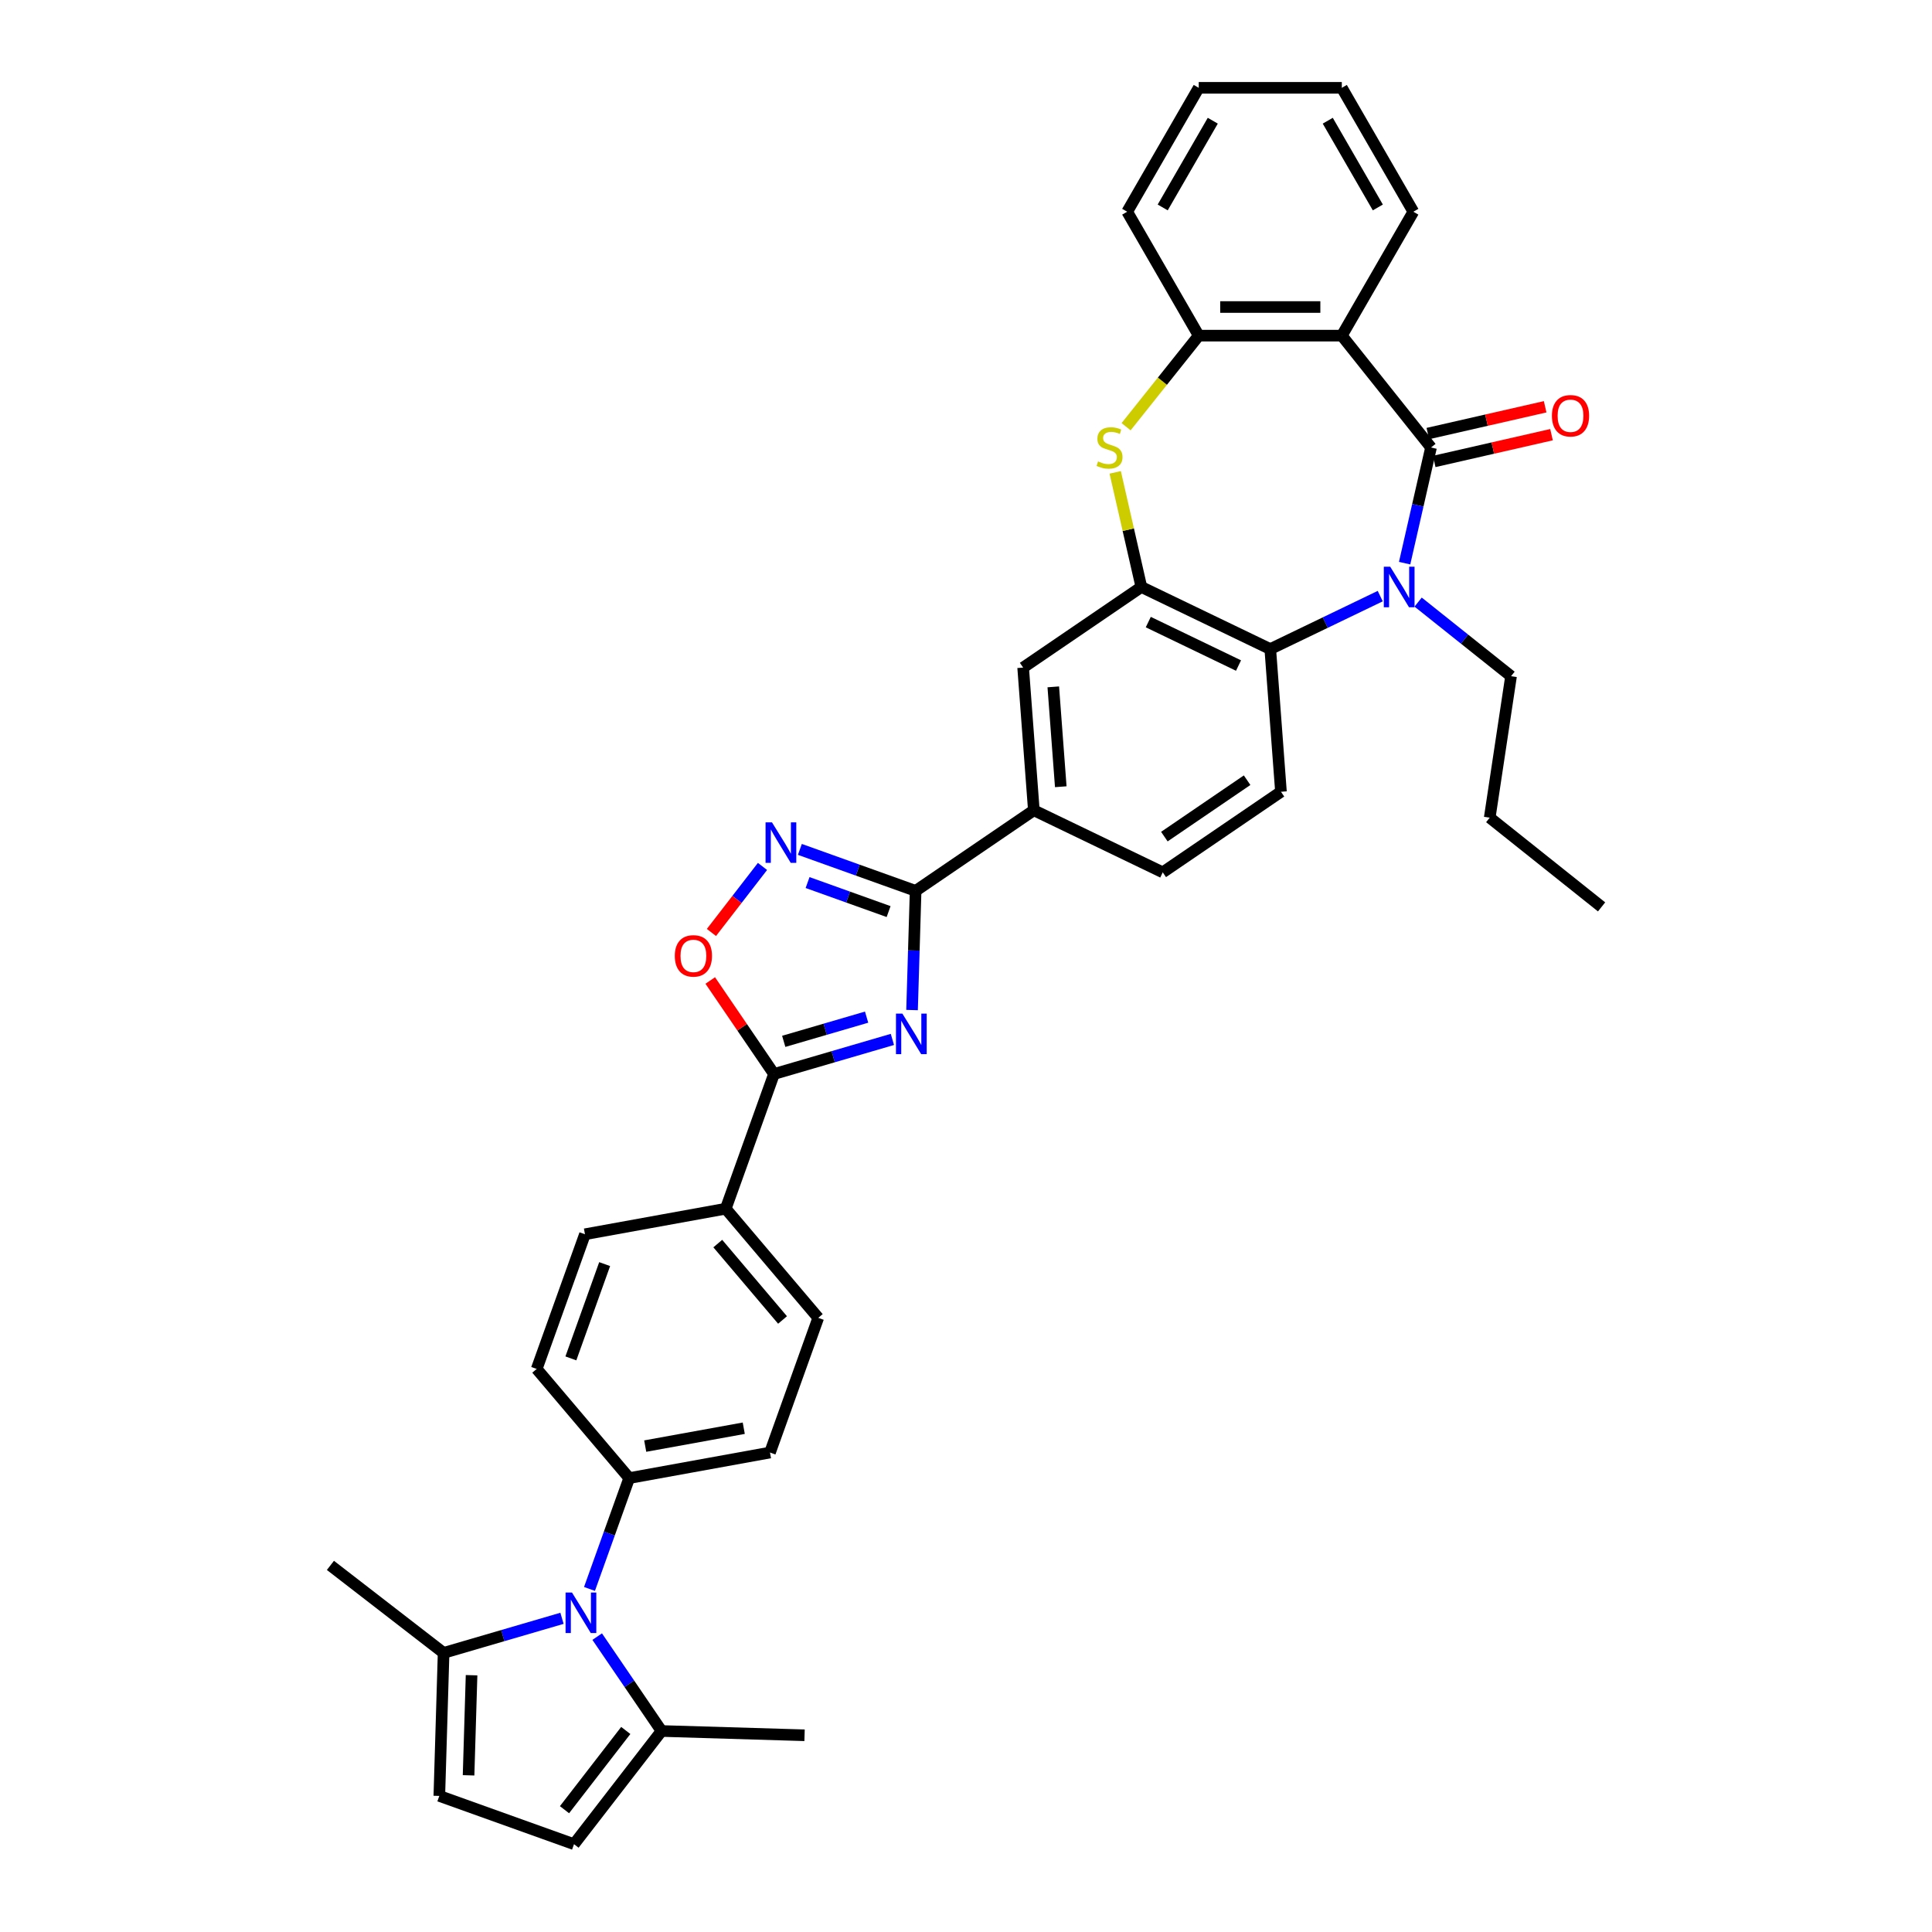 <?xml version='1.0' encoding='iso-8859-1'?>
<svg version='1.1' baseProfile='full'
              xmlns='http://www.w3.org/2000/svg'
                      xmlns:rdkit='http://www.rdkit.org/xml'
                      xmlns:xlink='http://www.w3.org/1999/xlink'
                  xml:space='preserve'
width='1000px' height='1000px' viewBox='0 0 1000 1000'>
<!-- END OF HEADER -->
<rect style='opacity:1.0;fill:#FFFFFF;stroke:none' width='1000' height='1000' x='0' y='0'> </rect>
<path class='bond-1' d='M 740.693,231.626 L 733.861,261.557' style='fill:none;fill-rule:evenodd;stroke:#000000;stroke-width:6px;stroke-linecap:butt;stroke-linejoin:miter;stroke-opacity:1' />
<path class='bond-1' d='M 733.861,261.557 L 727.029,291.489' style='fill:none;fill-rule:evenodd;stroke:#0000FF;stroke-width:6px;stroke-linecap:butt;stroke-linejoin:miter;stroke-opacity:1' />
<path class='bond-3' d='M 740.693,231.626 L 694.519,173.726' style='fill:none;fill-rule:evenodd;stroke:#000000;stroke-width:6px;stroke-linecap:butt;stroke-linejoin:miter;stroke-opacity:1' />
<path class='bond-21' d='M 742.341,238.846 L 772.701,231.917' style='fill:none;fill-rule:evenodd;stroke:#000000;stroke-width:6px;stroke-linecap:butt;stroke-linejoin:miter;stroke-opacity:1' />
<path class='bond-21' d='M 772.701,231.917 L 803.062,224.987' style='fill:none;fill-rule:evenodd;stroke:#FF0000;stroke-width:6px;stroke-linecap:butt;stroke-linejoin:miter;stroke-opacity:1' />
<path class='bond-21' d='M 739.045,224.406 L 769.406,217.476' style='fill:none;fill-rule:evenodd;stroke:#000000;stroke-width:6px;stroke-linecap:butt;stroke-linejoin:miter;stroke-opacity:1' />
<path class='bond-21' d='M 769.406,217.476 L 799.766,210.547' style='fill:none;fill-rule:evenodd;stroke:#FF0000;stroke-width:6px;stroke-linecap:butt;stroke-linejoin:miter;stroke-opacity:1' />
<path class='bond-0' d='M 472.076,522.799 L 472.999,491.956' style='fill:none;fill-rule:evenodd;stroke:#0000FF;stroke-width:6px;stroke-linecap:butt;stroke-linejoin:miter;stroke-opacity:1' />
<path class='bond-0' d='M 472.999,491.956 L 473.923,461.113' style='fill:none;fill-rule:evenodd;stroke:#000000;stroke-width:6px;stroke-linecap:butt;stroke-linejoin:miter;stroke-opacity:1' />
<path class='bond-4' d='M 461.902,538.002 L 431.262,546.954' style='fill:none;fill-rule:evenodd;stroke:#0000FF;stroke-width:6px;stroke-linecap:butt;stroke-linejoin:miter;stroke-opacity:1' />
<path class='bond-4' d='M 431.262,546.954 L 400.621,555.905' style='fill:none;fill-rule:evenodd;stroke:#000000;stroke-width:6px;stroke-linecap:butt;stroke-linejoin:miter;stroke-opacity:1' />
<path class='bond-4' d='M 448.556,526.47 L 427.108,532.736' style='fill:none;fill-rule:evenodd;stroke:#0000FF;stroke-width:6px;stroke-linecap:butt;stroke-linejoin:miter;stroke-opacity:1' />
<path class='bond-4' d='M 427.108,532.736 L 405.66,539.002' style='fill:none;fill-rule:evenodd;stroke:#000000;stroke-width:6px;stroke-linecap:butt;stroke-linejoin:miter;stroke-opacity:1' />
<path class='bond-9' d='M 714.408,308.549 L 685.949,322.254' style='fill:none;fill-rule:evenodd;stroke:#0000FF;stroke-width:6px;stroke-linecap:butt;stroke-linejoin:miter;stroke-opacity:1' />
<path class='bond-9' d='M 685.949,322.254 L 657.49,335.959' style='fill:none;fill-rule:evenodd;stroke:#000000;stroke-width:6px;stroke-linecap:butt;stroke-linejoin:miter;stroke-opacity:1' />
<path class='bond-27' d='M 734.018,311.646 L 758.066,330.823' style='fill:none;fill-rule:evenodd;stroke:#0000FF;stroke-width:6px;stroke-linecap:butt;stroke-linejoin:miter;stroke-opacity:1' />
<path class='bond-27' d='M 758.066,330.823 L 782.114,350.001' style='fill:none;fill-rule:evenodd;stroke:#000000;stroke-width:6px;stroke-linecap:butt;stroke-linejoin:miter;stroke-opacity:1' />
<path class='bond-2' d='M 473.923,461.113 L 535.112,419.395' style='fill:none;fill-rule:evenodd;stroke:#000000;stroke-width:6px;stroke-linecap:butt;stroke-linejoin:miter;stroke-opacity:1' />
<path class='bond-5' d='M 473.923,461.113 L 443.967,450.379' style='fill:none;fill-rule:evenodd;stroke:#000000;stroke-width:6px;stroke-linecap:butt;stroke-linejoin:miter;stroke-opacity:1' />
<path class='bond-5' d='M 443.967,450.379 L 414.011,439.645' style='fill:none;fill-rule:evenodd;stroke:#0000FF;stroke-width:6px;stroke-linecap:butt;stroke-linejoin:miter;stroke-opacity:1' />
<path class='bond-5' d='M 459.94,471.836 L 438.97,464.322' style='fill:none;fill-rule:evenodd;stroke:#000000;stroke-width:6px;stroke-linecap:butt;stroke-linejoin:miter;stroke-opacity:1' />
<path class='bond-5' d='M 438.97,464.322 L 418.001,456.808' style='fill:none;fill-rule:evenodd;stroke:#0000FF;stroke-width:6px;stroke-linecap:butt;stroke-linejoin:miter;stroke-opacity:1' />
<path class='bond-11' d='M 694.519,173.726 L 620.461,173.726' style='fill:none;fill-rule:evenodd;stroke:#000000;stroke-width:6px;stroke-linecap:butt;stroke-linejoin:miter;stroke-opacity:1' />
<path class='bond-11' d='M 683.41,158.914 L 631.57,158.914' style='fill:none;fill-rule:evenodd;stroke:#000000;stroke-width:6px;stroke-linecap:butt;stroke-linejoin:miter;stroke-opacity:1' />
<path class='bond-28' d='M 694.519,173.726 L 731.547,109.59' style='fill:none;fill-rule:evenodd;stroke:#000000;stroke-width:6px;stroke-linecap:butt;stroke-linejoin:miter;stroke-opacity:1' />
<path class='bond-20' d='M 400.621,555.905 L 375.639,625.622' style='fill:none;fill-rule:evenodd;stroke:#000000;stroke-width:6px;stroke-linecap:butt;stroke-linejoin:miter;stroke-opacity:1' />
<path class='bond-39' d='M 400.621,555.905 L 384.12,531.702' style='fill:none;fill-rule:evenodd;stroke:#000000;stroke-width:6px;stroke-linecap:butt;stroke-linejoin:miter;stroke-opacity:1' />
<path class='bond-39' d='M 384.12,531.702 L 367.618,507.498' style='fill:none;fill-rule:evenodd;stroke:#FF0000;stroke-width:6px;stroke-linecap:butt;stroke-linejoin:miter;stroke-opacity:1' />
<path class='bond-10' d='M 394.665,448.469 L 381.45,465.559' style='fill:none;fill-rule:evenodd;stroke:#0000FF;stroke-width:6px;stroke-linecap:butt;stroke-linejoin:miter;stroke-opacity:1' />
<path class='bond-10' d='M 381.45,465.559 L 368.234,482.649' style='fill:none;fill-rule:evenodd;stroke:#FF0000;stroke-width:6px;stroke-linecap:butt;stroke-linejoin:miter;stroke-opacity:1' />
<path class='bond-6' d='M 305.115,822.434 L 315.396,793.744' style='fill:none;fill-rule:evenodd;stroke:#0000FF;stroke-width:6px;stroke-linecap:butt;stroke-linejoin:miter;stroke-opacity:1' />
<path class='bond-6' d='M 315.396,793.744 L 325.676,765.055' style='fill:none;fill-rule:evenodd;stroke:#000000;stroke-width:6px;stroke-linecap:butt;stroke-linejoin:miter;stroke-opacity:1' />
<path class='bond-12' d='M 309.106,847.11 L 325.759,871.535' style='fill:none;fill-rule:evenodd;stroke:#0000FF;stroke-width:6px;stroke-linecap:butt;stroke-linejoin:miter;stroke-opacity:1' />
<path class='bond-12' d='M 325.759,871.535 L 342.412,895.961' style='fill:none;fill-rule:evenodd;stroke:#000000;stroke-width:6px;stroke-linecap:butt;stroke-linejoin:miter;stroke-opacity:1' />
<path class='bond-13' d='M 290.889,837.636 L 260.249,846.588' style='fill:none;fill-rule:evenodd;stroke:#0000FF;stroke-width:6px;stroke-linecap:butt;stroke-linejoin:miter;stroke-opacity:1' />
<path class='bond-13' d='M 260.249,846.588 L 229.608,855.539' style='fill:none;fill-rule:evenodd;stroke:#000000;stroke-width:6px;stroke-linecap:butt;stroke-linejoin:miter;stroke-opacity:1' />
<path class='bond-7' d='M 590.766,303.827 L 657.49,335.959' style='fill:none;fill-rule:evenodd;stroke:#000000;stroke-width:6px;stroke-linecap:butt;stroke-linejoin:miter;stroke-opacity:1' />
<path class='bond-7' d='M 594.349,321.991 L 641.055,344.484' style='fill:none;fill-rule:evenodd;stroke:#000000;stroke-width:6px;stroke-linecap:butt;stroke-linejoin:miter;stroke-opacity:1' />
<path class='bond-17' d='M 590.766,303.827 L 529.577,345.545' style='fill:none;fill-rule:evenodd;stroke:#000000;stroke-width:6px;stroke-linecap:butt;stroke-linejoin:miter;stroke-opacity:1' />
<path class='bond-36' d='M 590.766,303.827 L 583.996,274.162' style='fill:none;fill-rule:evenodd;stroke:#000000;stroke-width:6px;stroke-linecap:butt;stroke-linejoin:miter;stroke-opacity:1' />
<path class='bond-36' d='M 583.996,274.162 L 577.225,244.497' style='fill:none;fill-rule:evenodd;stroke:#CCCC00;stroke-width:6px;stroke-linecap:butt;stroke-linejoin:miter;stroke-opacity:1' />
<path class='bond-8' d='M 582.863,220.872 L 601.662,197.299' style='fill:none;fill-rule:evenodd;stroke:#CCCC00;stroke-width:6px;stroke-linecap:butt;stroke-linejoin:miter;stroke-opacity:1' />
<path class='bond-8' d='M 601.662,197.299 L 620.461,173.726' style='fill:none;fill-rule:evenodd;stroke:#000000;stroke-width:6px;stroke-linecap:butt;stroke-linejoin:miter;stroke-opacity:1' />
<path class='bond-18' d='M 657.49,335.959 L 663.024,409.809' style='fill:none;fill-rule:evenodd;stroke:#000000;stroke-width:6px;stroke-linecap:butt;stroke-linejoin:miter;stroke-opacity:1' />
<path class='bond-29' d='M 620.461,173.726 L 583.432,109.59' style='fill:none;fill-rule:evenodd;stroke:#000000;stroke-width:6px;stroke-linecap:butt;stroke-linejoin:miter;stroke-opacity:1' />
<path class='bond-16' d='M 342.412,895.961 L 297.109,954.545' style='fill:none;fill-rule:evenodd;stroke:#000000;stroke-width:6px;stroke-linecap:butt;stroke-linejoin:miter;stroke-opacity:1' />
<path class='bond-16' d='M 323.9,895.688 L 292.188,936.697' style='fill:none;fill-rule:evenodd;stroke:#000000;stroke-width:6px;stroke-linecap:butt;stroke-linejoin:miter;stroke-opacity:1' />
<path class='bond-30' d='M 342.412,895.961 L 416.436,898.176' style='fill:none;fill-rule:evenodd;stroke:#000000;stroke-width:6px;stroke-linecap:butt;stroke-linejoin:miter;stroke-opacity:1' />
<path class='bond-15' d='M 229.608,855.539 L 227.393,929.564' style='fill:none;fill-rule:evenodd;stroke:#000000;stroke-width:6px;stroke-linecap:butt;stroke-linejoin:miter;stroke-opacity:1' />
<path class='bond-15' d='M 244.081,867.086 L 242.53,918.903' style='fill:none;fill-rule:evenodd;stroke:#000000;stroke-width:6px;stroke-linecap:butt;stroke-linejoin:miter;stroke-opacity:1' />
<path class='bond-31' d='M 229.608,855.539 L 171.024,810.237' style='fill:none;fill-rule:evenodd;stroke:#000000;stroke-width:6px;stroke-linecap:butt;stroke-linejoin:miter;stroke-opacity:1' />
<path class='bond-14' d='M 535.112,419.395 L 601.835,451.527' style='fill:none;fill-rule:evenodd;stroke:#000000;stroke-width:6px;stroke-linecap:butt;stroke-linejoin:miter;stroke-opacity:1' />
<path class='bond-38' d='M 535.112,419.395 L 529.577,345.545' style='fill:none;fill-rule:evenodd;stroke:#000000;stroke-width:6px;stroke-linecap:butt;stroke-linejoin:miter;stroke-opacity:1' />
<path class='bond-38' d='M 549.052,407.211 L 545.178,355.515' style='fill:none;fill-rule:evenodd;stroke:#000000;stroke-width:6px;stroke-linecap:butt;stroke-linejoin:miter;stroke-opacity:1' />
<path class='bond-41' d='M 227.393,929.564 L 297.109,954.545' style='fill:none;fill-rule:evenodd;stroke:#000000;stroke-width:6px;stroke-linecap:butt;stroke-linejoin:miter;stroke-opacity:1' />
<path class='bond-22' d='M 663.024,409.809 L 601.835,451.527' style='fill:none;fill-rule:evenodd;stroke:#000000;stroke-width:6px;stroke-linecap:butt;stroke-linejoin:miter;stroke-opacity:1' />
<path class='bond-22' d='M 645.502,403.829 L 602.67,433.032' style='fill:none;fill-rule:evenodd;stroke:#000000;stroke-width:6px;stroke-linecap:butt;stroke-linejoin:miter;stroke-opacity:1' />
<path class='bond-19' d='M 325.676,765.055 L 398.543,751.832' style='fill:none;fill-rule:evenodd;stroke:#000000;stroke-width:6px;stroke-linecap:butt;stroke-linejoin:miter;stroke-opacity:1' />
<path class='bond-19' d='M 333.961,748.498 L 384.968,739.242' style='fill:none;fill-rule:evenodd;stroke:#000000;stroke-width:6px;stroke-linecap:butt;stroke-linejoin:miter;stroke-opacity:1' />
<path class='bond-40' d='M 325.676,765.055 L 277.79,708.562' style='fill:none;fill-rule:evenodd;stroke:#000000;stroke-width:6px;stroke-linecap:butt;stroke-linejoin:miter;stroke-opacity:1' />
<path class='bond-25' d='M 375.639,625.622 L 302.772,638.845' style='fill:none;fill-rule:evenodd;stroke:#000000;stroke-width:6px;stroke-linecap:butt;stroke-linejoin:miter;stroke-opacity:1' />
<path class='bond-26' d='M 375.639,625.622 L 423.525,682.115' style='fill:none;fill-rule:evenodd;stroke:#000000;stroke-width:6px;stroke-linecap:butt;stroke-linejoin:miter;stroke-opacity:1' />
<path class='bond-26' d='M 371.524,643.673 L 405.043,683.218' style='fill:none;fill-rule:evenodd;stroke:#000000;stroke-width:6px;stroke-linecap:butt;stroke-linejoin:miter;stroke-opacity:1' />
<path class='bond-23' d='M 277.79,708.562 L 302.772,638.845' style='fill:none;fill-rule:evenodd;stroke:#000000;stroke-width:6px;stroke-linecap:butt;stroke-linejoin:miter;stroke-opacity:1' />
<path class='bond-23' d='M 295.481,703.101 L 312.968,654.299' style='fill:none;fill-rule:evenodd;stroke:#000000;stroke-width:6px;stroke-linecap:butt;stroke-linejoin:miter;stroke-opacity:1' />
<path class='bond-24' d='M 398.543,751.832 L 423.525,682.115' style='fill:none;fill-rule:evenodd;stroke:#000000;stroke-width:6px;stroke-linecap:butt;stroke-linejoin:miter;stroke-opacity:1' />
<path class='bond-32' d='M 782.114,350.001 L 771.076,423.231' style='fill:none;fill-rule:evenodd;stroke:#000000;stroke-width:6px;stroke-linecap:butt;stroke-linejoin:miter;stroke-opacity:1' />
<path class='bond-33' d='M 731.547,109.59 L 694.519,45.455' style='fill:none;fill-rule:evenodd;stroke:#000000;stroke-width:6px;stroke-linecap:butt;stroke-linejoin:miter;stroke-opacity:1' />
<path class='bond-33' d='M 713.166,107.376 L 687.246,62.481' style='fill:none;fill-rule:evenodd;stroke:#000000;stroke-width:6px;stroke-linecap:butt;stroke-linejoin:miter;stroke-opacity:1' />
<path class='bond-37' d='M 583.432,109.59 L 620.461,45.455' style='fill:none;fill-rule:evenodd;stroke:#000000;stroke-width:6px;stroke-linecap:butt;stroke-linejoin:miter;stroke-opacity:1' />
<path class='bond-37' d='M 601.814,107.376 L 627.734,62.481' style='fill:none;fill-rule:evenodd;stroke:#000000;stroke-width:6px;stroke-linecap:butt;stroke-linejoin:miter;stroke-opacity:1' />
<path class='bond-35' d='M 771.076,423.231 L 828.976,469.405' style='fill:none;fill-rule:evenodd;stroke:#000000;stroke-width:6px;stroke-linecap:butt;stroke-linejoin:miter;stroke-opacity:1' />
<path class='bond-34' d='M 694.519,45.455 L 620.461,45.455' style='fill:none;fill-rule:evenodd;stroke:#000000;stroke-width:6px;stroke-linecap:butt;stroke-linejoin:miter;stroke-opacity:1' />
<path  class='atom-1' d='M 467.071 524.651
L 473.944 535.759
Q 474.625 536.856, 475.721 538.84
Q 476.817 540.825, 476.876 540.944
L 476.876 524.651
L 479.661 524.651
L 479.661 545.624
L 476.787 545.624
L 469.411 533.479
Q 468.552 532.057, 467.634 530.427
Q 466.745 528.798, 466.479 528.295
L 466.479 545.624
L 463.753 545.624
L 463.753 524.651
L 467.071 524.651
' fill='#0000FF'/>
<path  class='atom-2' d='M 719.577 293.34
L 726.45 304.449
Q 727.131 305.545, 728.227 307.53
Q 729.323 309.514, 729.382 309.633
L 729.382 293.34
L 732.167 293.34
L 732.167 314.313
L 729.294 314.313
L 721.918 302.168
Q 721.058 300.746, 720.14 299.117
Q 719.251 297.487, 718.985 296.984
L 718.985 314.313
L 716.26 314.313
L 716.26 293.34
L 719.577 293.34
' fill='#0000FF'/>
<path  class='atom-6' d='M 399.57 425.645
L 406.442 436.753
Q 407.124 437.849, 408.22 439.834
Q 409.316 441.819, 409.375 441.937
L 409.375 425.645
L 412.16 425.645
L 412.16 446.618
L 409.286 446.618
L 401.91 434.472
Q 401.051 433.051, 400.133 431.421
Q 399.244 429.792, 398.977 429.288
L 398.977 446.618
L 396.252 446.618
L 396.252 425.645
L 399.57 425.645
' fill='#0000FF'/>
<path  class='atom-7' d='M 296.058 824.285
L 302.931 835.394
Q 303.612 836.49, 304.708 838.475
Q 305.804 840.459, 305.863 840.578
L 305.863 824.285
L 308.648 824.285
L 308.648 845.258
L 305.774 845.258
L 298.398 833.113
Q 297.539 831.691, 296.621 830.062
Q 295.732 828.432, 295.466 827.929
L 295.466 845.258
L 292.74 845.258
L 292.74 824.285
L 296.058 824.285
' fill='#0000FF'/>
<path  class='atom-9' d='M 568.363 238.825
Q 568.6 238.913, 569.577 239.328
Q 570.555 239.743, 571.621 240.009
Q 572.717 240.246, 573.784 240.246
Q 575.768 240.246, 576.924 239.298
Q 578.079 238.321, 578.079 236.632
Q 578.079 235.477, 577.486 234.766
Q 576.924 234.055, 576.035 233.67
Q 575.146 233.285, 573.665 232.841
Q 571.799 232.278, 570.673 231.745
Q 569.577 231.211, 568.777 230.086
Q 568.007 228.96, 568.007 227.064
Q 568.007 224.428, 569.784 222.799
Q 571.591 221.169, 575.146 221.169
Q 577.575 221.169, 580.33 222.325
L 579.649 224.606
Q 577.131 223.569, 575.235 223.569
Q 573.191 223.569, 572.065 224.428
Q 570.94 225.257, 570.969 226.709
Q 570.969 227.834, 571.532 228.516
Q 572.125 229.197, 572.954 229.582
Q 573.813 229.967, 575.235 230.412
Q 577.131 231.004, 578.257 231.597
Q 579.382 232.189, 580.182 233.404
Q 581.012 234.588, 581.012 236.632
Q 581.012 239.535, 579.056 241.105
Q 577.131 242.646, 573.902 242.646
Q 572.036 242.646, 570.614 242.231
Q 569.222 241.846, 567.563 241.165
L 568.363 238.825
' fill='#CCCC00'/>
<path  class='atom-11' d='M 349.276 494.775
Q 349.276 489.739, 351.764 486.925
Q 354.252 484.111, 358.903 484.111
Q 363.554 484.111, 366.042 486.925
Q 368.531 489.739, 368.531 494.775
Q 368.531 499.87, 366.013 502.773
Q 363.495 505.647, 358.903 505.647
Q 354.282 505.647, 351.764 502.773
Q 349.276 499.9, 349.276 494.775
M 358.903 503.277
Q 362.103 503.277, 363.821 501.144
Q 365.568 498.982, 365.568 494.775
Q 365.568 490.658, 363.821 488.584
Q 362.103 486.481, 358.903 486.481
Q 355.704 486.481, 353.956 488.554
Q 352.238 490.628, 352.238 494.775
Q 352.238 499.011, 353.956 501.144
Q 355.704 503.277, 358.903 503.277
' fill='#FF0000'/>
<path  class='atom-22' d='M 803.266 215.206
Q 803.266 210.17, 805.754 207.356
Q 808.242 204.542, 812.893 204.542
Q 817.544 204.542, 820.032 207.356
Q 822.521 210.17, 822.521 215.206
Q 822.521 220.301, 820.003 223.204
Q 817.485 226.078, 812.893 226.078
Q 808.272 226.078, 805.754 223.204
Q 803.266 220.331, 803.266 215.206
M 812.893 223.708
Q 816.093 223.708, 817.811 221.575
Q 819.558 219.413, 819.558 215.206
Q 819.558 211.088, 817.811 209.015
Q 816.093 206.912, 812.893 206.912
Q 809.694 206.912, 807.946 208.985
Q 806.228 211.059, 806.228 215.206
Q 806.228 219.442, 807.946 221.575
Q 809.694 223.708, 812.893 223.708
' fill='#FF0000'/>
</svg>

